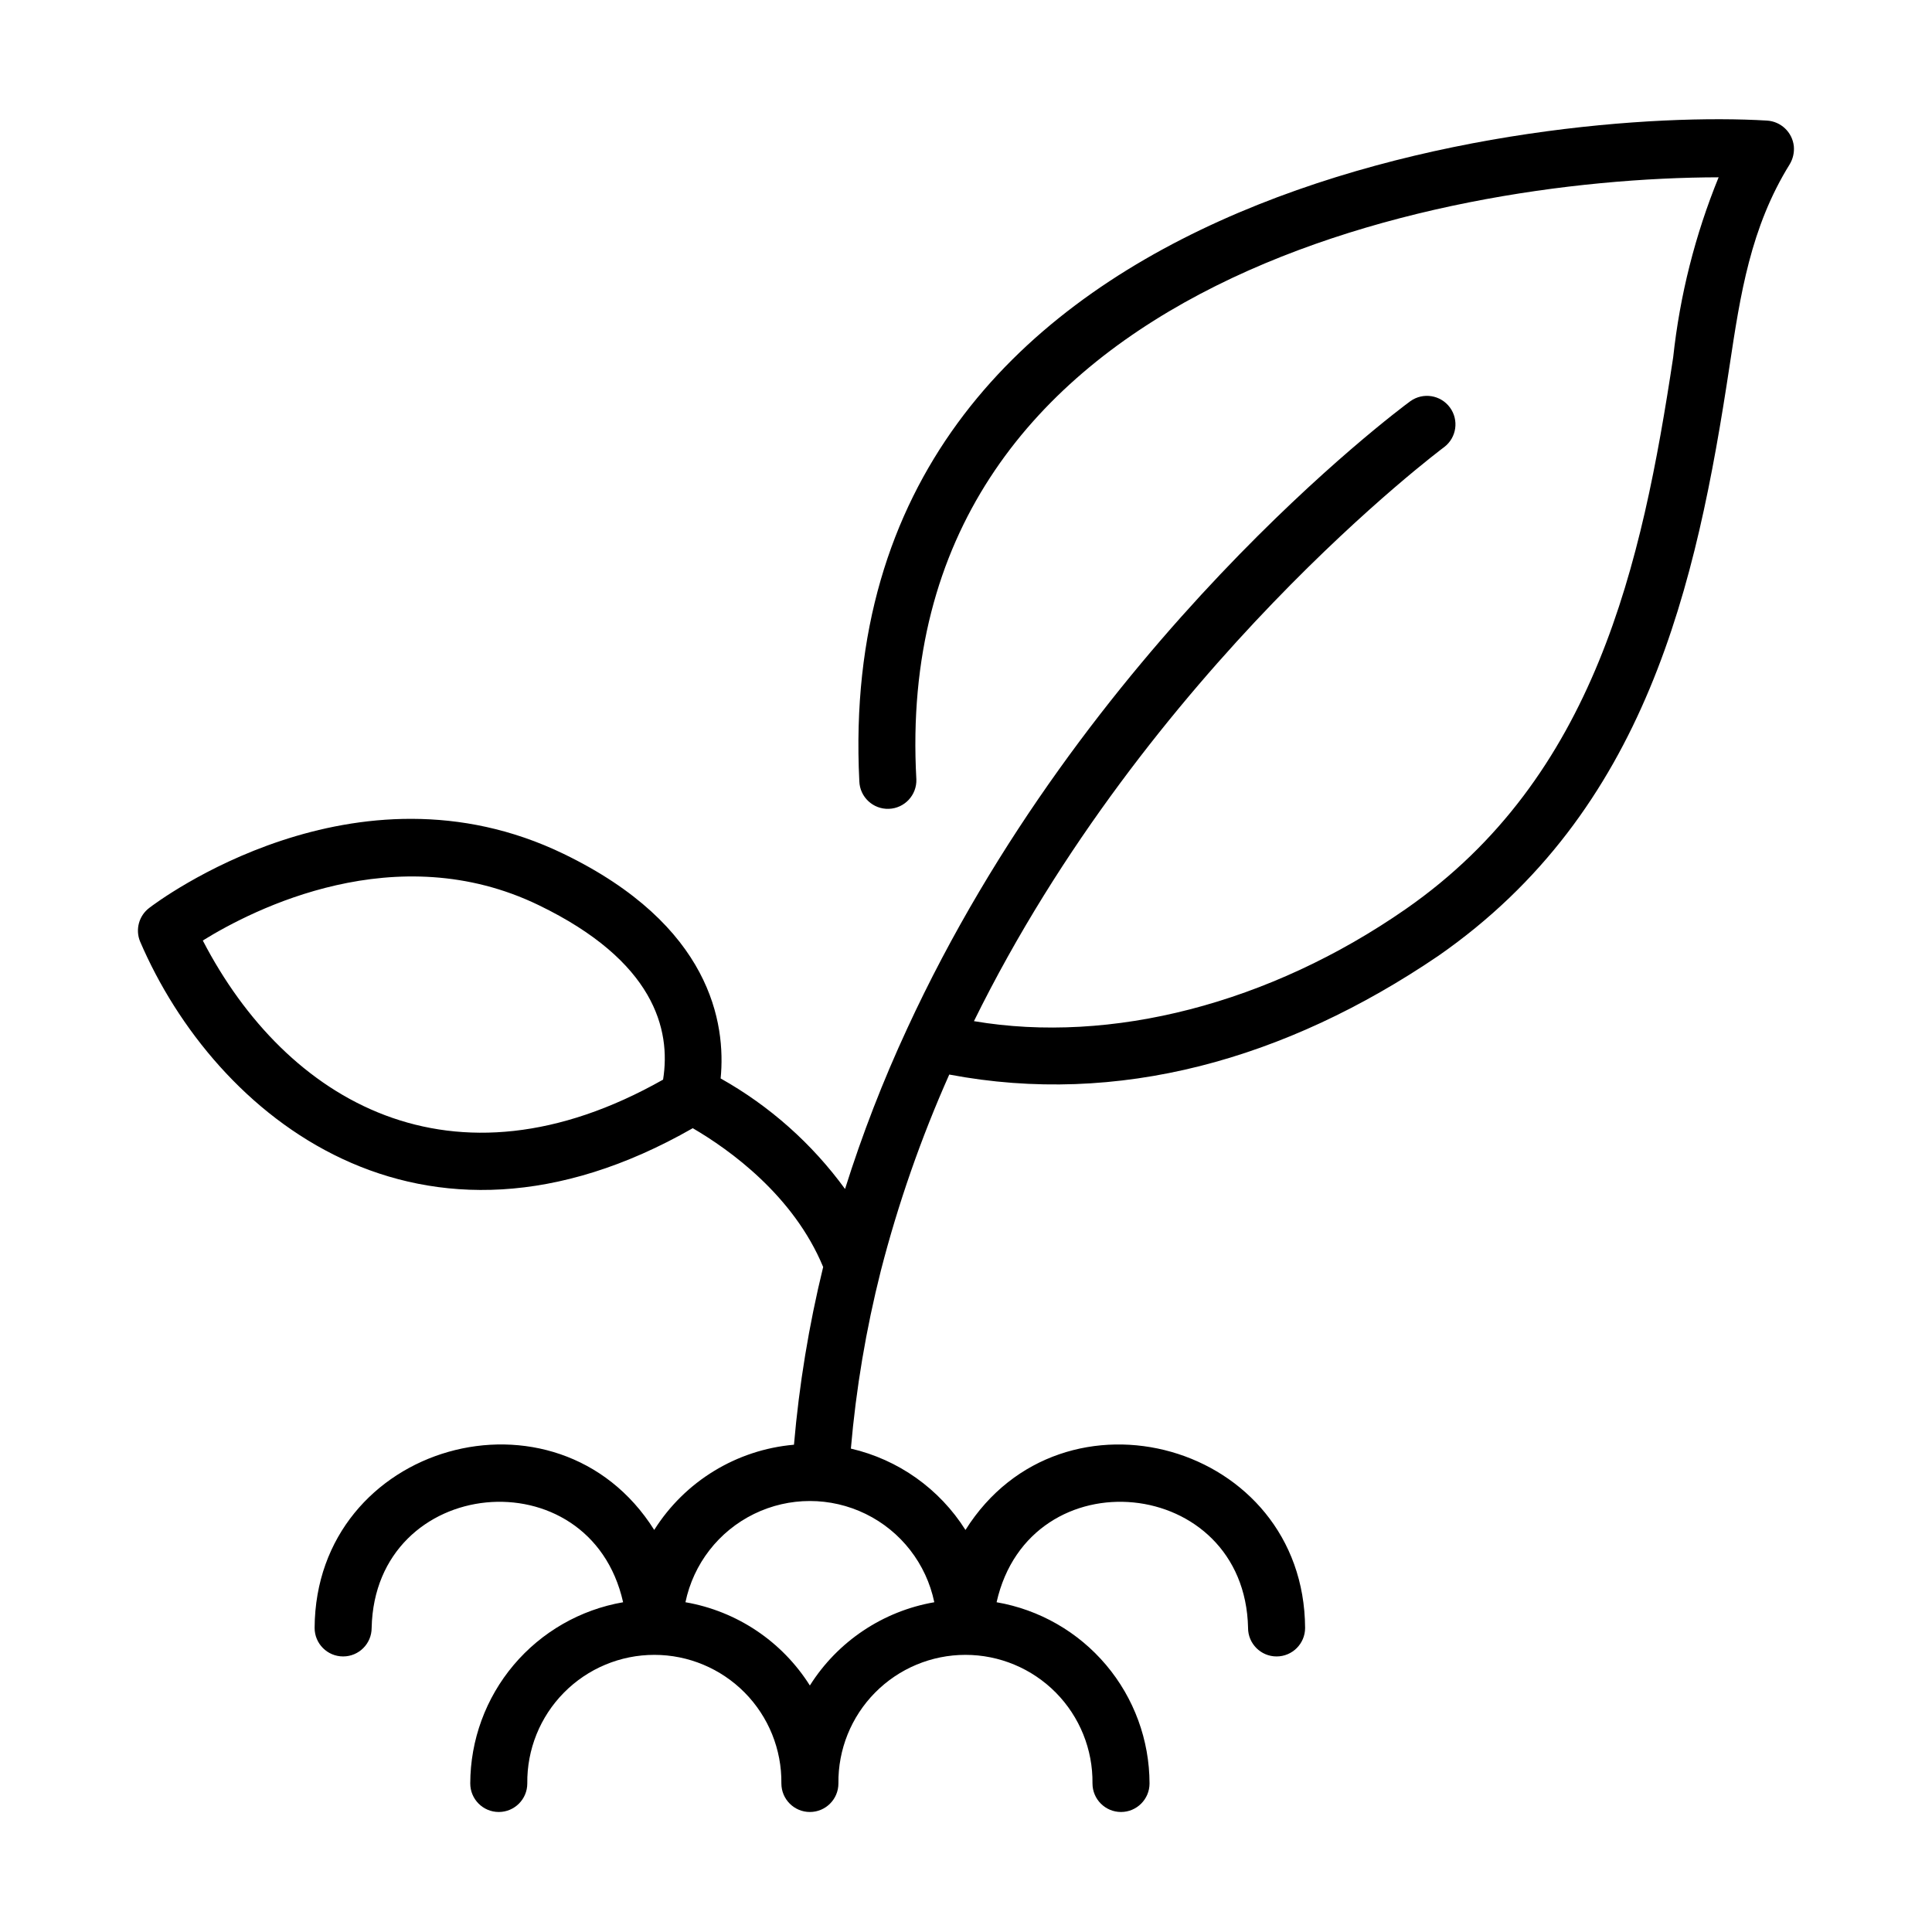 <?xml version="1.0" encoding="UTF-8"?>
<!-- Uploaded to: SVG Repo, www.svgrepo.com, Generator: SVG Repo Mixer Tools -->
<svg fill="#000000" width="800px" height="800px" version="1.1" viewBox="144 144 512 512" xmlns="http://www.w3.org/2000/svg">
 <path d="m181.1 393.45c19.891 46.449 74.305 90.82 146.49 49.535 9.805 5.719 26.73 17.871 34.555 36.777h0.004c-3.785 15.48-6.371 31.23-7.738 47.105-15.199 1.324-28.902 9.68-37.035 22.582-25.73-40.875-89.738-22.957-90 25.965 0 4.176 3.383 7.559 7.555 7.559 4.176 0 7.559-3.383 7.559-7.559 0.867-40.492 57.848-45.902 66.641-6.801h-0.004c-11.324 1.957-21.594 7.848-29.004 16.629-7.41 8.785-11.48 19.902-11.5 31.395 0 4.172 3.383 7.559 7.555 7.559 4.176 0 7.559-3.387 7.559-7.559-0.109-9 3.387-17.672 9.715-24.074 6.324-6.402 14.949-10.008 23.953-10.008 9 0 17.625 3.606 23.953 10.008 6.324 6.402 9.824 15.074 9.715 24.074 0 4.172 3.383 7.559 7.555 7.559 4.176 0 7.559-3.387 7.559-7.559-0.109-9 3.387-17.672 9.715-24.074 6.324-6.402 14.949-10.008 23.953-10.008 9 0 17.625 3.606 23.953 10.008 6.324 6.402 9.824 15.074 9.711 24.074 0 4.172 3.387 7.559 7.559 7.559s7.559-3.387 7.559-7.559c-0.02-11.496-4.098-22.617-11.512-31.402-7.414-8.785-17.691-14.676-29.02-16.625 8.812-39.125 65.781-33.66 66.645 6.805h-0.004c0 4.176 3.387 7.559 7.559 7.559s7.559-3.383 7.559-7.559c-0.262-48.934-64.301-66.824-90.004-25.961h-0.004c-6.883-10.91-17.797-18.656-30.367-21.559 1.371-15.895 4.027-31.656 7.938-47.125 4.586-17.809 10.652-35.203 18.137-52.004 44.691 8.465 89.062-3.914 129.62-31.465 55.18-38.379 68.387-98.289 77.172-156.36 2.848-18.859 5.543-36.672 15.961-53.449h-0.004c0.852-1.434 1.223-3.098 1.07-4.754-0.402-3.699-3.418-6.566-7.133-6.785-58.137-3.512-248.53 16.152-240.52 175.11 0.148 4.172 3.652 7.434 7.828 7.285 4.172-0.148 7.434-3.652 7.285-7.824-7.25-130.38 136.82-159.38 212.61-159.54-6.227 15.262-10.277 31.316-12.043 47.703-8.297 54.812-20.594 111.26-70.844 146.2-36.137 25.129-78.203 35.883-114.46 29.727 46.012-93.438 123.84-151.55 124.64-152.15 3.273-2.5 3.938-7.164 1.492-10.484-2.441-3.316-7.094-4.066-10.457-1.68-3.527 2.578-86.352 64.371-133.38 166.31l0.004-0.004c-6.398 13.793-11.898 27.98-16.461 42.484-8.754-12.023-20-22.016-32.969-29.293 1.43-14.57-2.519-40.605-41.621-59.52-55.277-26.742-107.65 12.66-109.83 14.348h0.004c-2.703 2.062-3.695 5.68-2.426 8.832zm210.5 175.16c-13.621 2.356-25.605 10.375-32.977 22.066-7.371-11.691-19.352-19.711-32.973-22.066 2.117-10.184 8.82-18.82 18.164-23.395 9.344-4.574 20.273-4.574 29.617 0 9.344 4.574 16.047 13.211 18.168 23.395zm-104.83-184.73c30.602 14.793 35.09 32.93 32.953 46.234-55.922 31.633-99.852 5.828-121.98-36.867 13.375-8.289 51.246-27.66 89.027-9.367z"/>
</svg>